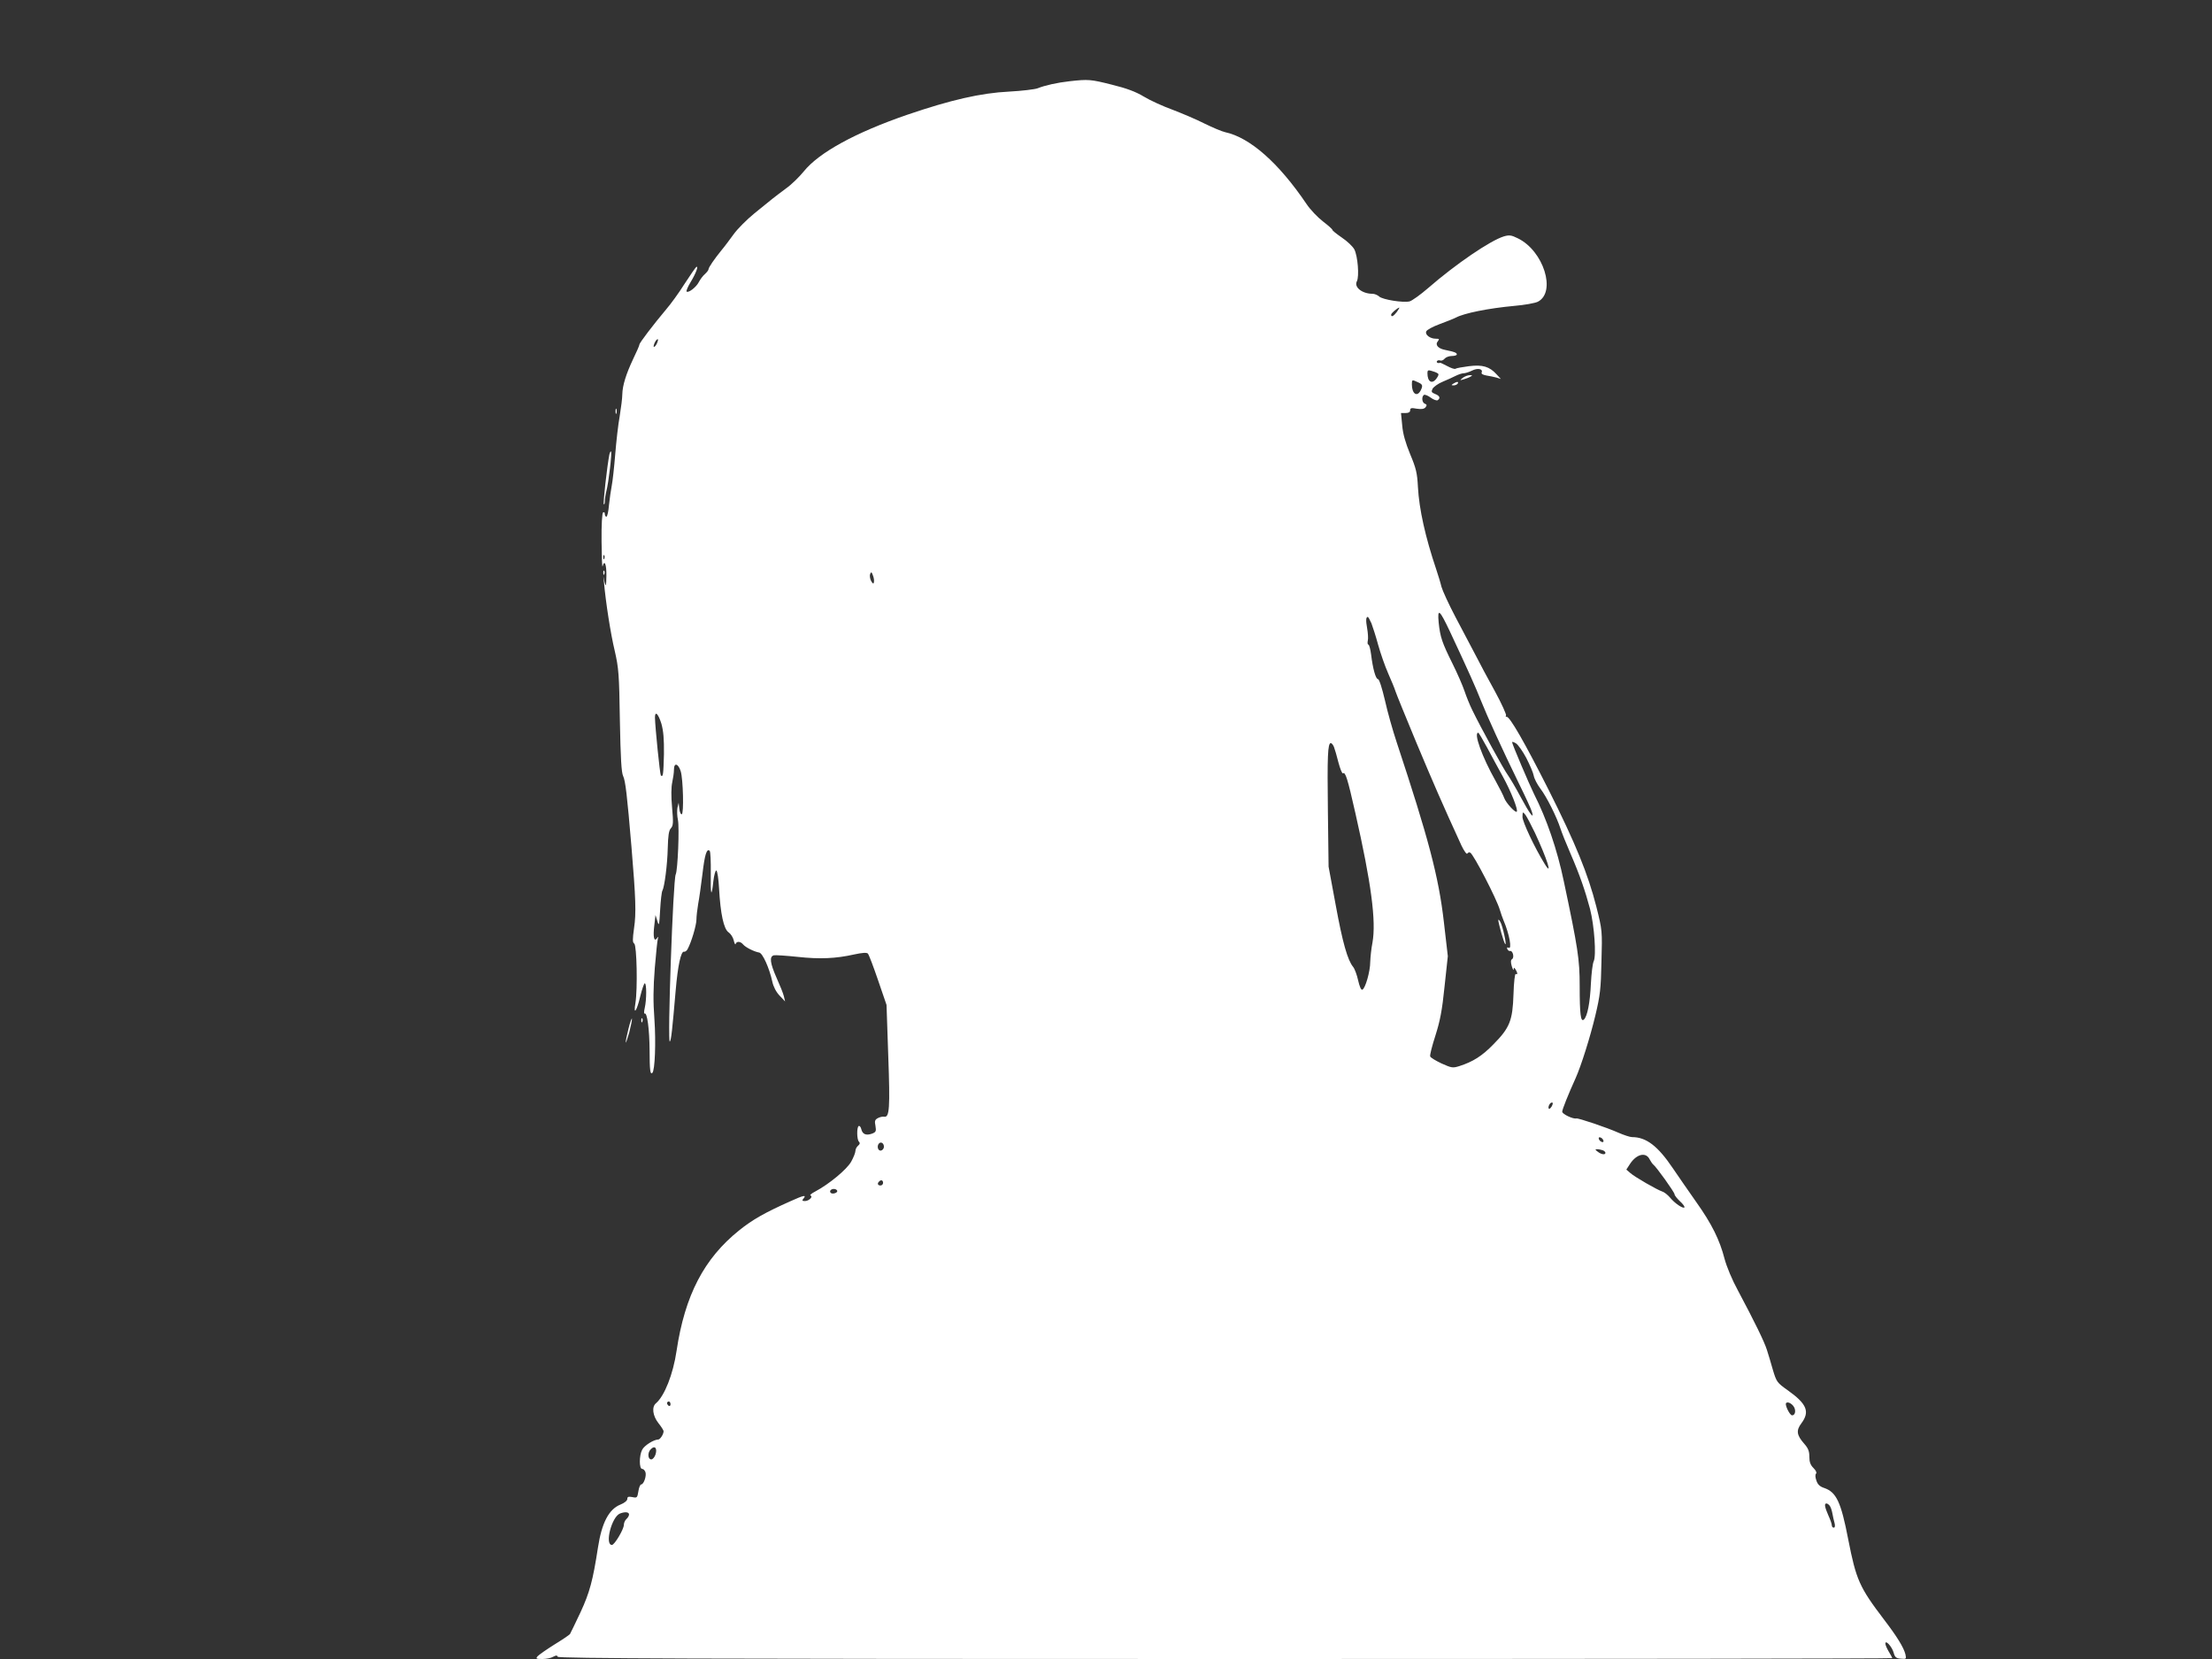 <?xml version="1.0" standalone="no"?>
<!DOCTYPE svg PUBLIC "-//W3C//DTD SVG 20010904//EN"
 "http://www.w3.org/TR/2001/REC-SVG-20010904/DTD/svg10.dtd">
<svg version="1.0" xmlns="http://www.w3.org/2000/svg"
 width="1280pt" height="960pt" viewBox="0 0 1280 960"
 preserveAspectRatio="xMidYMid meet">
<rect x="0" y="0" width="1280" height="960" fill="#333333" stroke="none"/>
<g transform="translate(0,960) scale(0.1,-0.1)"
fill="#ffffff" stroke="none">
<path d="M6190 9130 c-73 -8 -143 -24 -186 -41 -16 -6 -90 -15 -164 -19 -165
-8 -341 -49 -590 -134 -302 -104 -511 -219 -599 -328 -27 -33 -72 -77 -102
-98 -30 -22 -65 -49 -79 -60 -14 -11 -61 -50 -105 -85 -44 -36 -98 -90 -120
-121 -22 -30 -53 -72 -70 -92 -43 -53 -75 -100 -75 -110 0 -5 -9 -17 -21 -28
-12 -10 -27 -31 -35 -46 -15 -30 -61 -65 -71 -55 -3 3 7 28 23 54 31 51 48 97
33 88 -5 -4 -35 -47 -68 -98 -32 -51 -80 -117 -106 -147 -73 -87 -155 -194
-155 -204 0 -5 -16 -42 -36 -83 -41 -87 -62 -153 -63 -206 0 -20 -7 -76 -15
-125 -9 -48 -20 -148 -26 -222 -6 -74 -15 -155 -20 -180 -5 -25 -12 -75 -16
-112 -3 -38 -10 -68 -15 -68 -5 0 -9 7 -9 16 0 8 -4 12 -10 9 -6 -4 -10 -70
-9 -168 1 -89 3 -154 6 -144 11 41 23 11 22 -55 -1 -61 -3 -67 -10 -38 l-8 35
4 -35 c10 -115 39 -300 62 -395 23 -101 26 -135 30 -405 4 -217 9 -302 19
-321 13 -27 23 -111 48 -409 25 -299 28 -384 15 -471 -9 -65 -9 -83 1 -89 15
-10 20 -264 7 -344 -13 -76 8 -47 28 39 10 41 22 75 26 75 11 0 11 -94 0 -142
-5 -21 -5 -36 -1 -33 15 9 28 -90 29 -214 0 -115 4 -142 16 -129 15 14 21 178
12 307 -8 108 -7 183 2 299 7 85 15 162 18 171 4 12 3 13 -5 2 -17 -24 -24 7
-16 72 l7 62 11 -35 c9 -32 11 -25 16 65 3 55 9 105 13 111 12 21 29 151 31
246 2 72 6 102 18 115 14 15 15 33 7 121 -6 64 -5 118 1 145 5 23 10 56 10 74
0 42 25 35 39 -10 14 -44 19 -246 6 -249 -5 -2 -12 13 -14 32 l-4 35 -7 -30
c-3 -16 -2 -48 3 -70 9 -44 -1 -291 -13 -315 -15 -29 -49 -981 -34 -967 8 7
14 66 34 297 12 140 30 226 48 223 6 -2 16 5 21 15 22 40 51 139 51 171 0 19
5 60 10 90 6 31 17 110 25 175 13 112 25 149 42 132 4 -4 7 -61 6 -128 -2
-130 4 -148 15 -47 4 35 12 63 17 62 6 -2 13 -49 16 -105 8 -146 27 -234 55
-253 12 -8 26 -29 30 -47 4 -18 9 -27 11 -20 6 17 28 15 43 -3 14 -17 64 -42
93 -47 20 -3 59 -90 76 -168 6 -29 22 -60 42 -81 l32 -34 -7 30 c-4 17 -23 64
-42 106 -38 86 -43 124 -16 131 9 2 71 -2 137 -9 129 -14 221 -10 328 14 46
10 72 12 79 5 6 -6 32 -75 59 -154 l49 -143 10 -295 c11 -302 7 -357 -23 -352
-9 2 -26 -2 -37 -8 -17 -9 -20 -17 -14 -45 5 -31 3 -36 -20 -45 -34 -12 -55
-4 -62 26 -3 13 -10 21 -15 18 -12 -7 -11 -78 1 -90 8 -8 6 -15 -5 -24 -8 -7
-15 -20 -15 -30 0 -10 -11 -38 -25 -63 -26 -45 -127 -129 -208 -172 -21 -11
-33 -21 -27 -23 17 -6 -9 -32 -32 -32 -17 0 -18 3 -8 15 18 22 1 19 -76 -16
-146 -65 -219 -106 -296 -168 -204 -163 -315 -377 -363 -698 -20 -136 -70
-261 -119 -303 -26 -21 -19 -73 14 -115 17 -21 30 -42 30 -47 0 -17 -20 -48
-31 -48 -26 0 -81 -35 -93 -59 -18 -34 -18 -111 0 -111 7 0 15 -8 19 -19 7
-22 -10 -71 -25 -71 -5 0 -13 -18 -16 -40 -6 -37 -8 -39 -35 -33 -23 4 -29 2
-29 -11 0 -9 -16 -23 -39 -32 -68 -27 -109 -106 -131 -250 -29 -189 -48 -260
-101 -374 -30 -63 -57 -120 -61 -126 -4 -5 -45 -33 -91 -61 -46 -29 -89 -59
-96 -67 -12 -14 -9 -16 28 -16 23 0 51 6 62 13 17 9 23 9 26 0 4 -10 786 -13
3864 -13 2122 0 3859 2 3859 5 0 2 -9 19 -20 37 -11 18 -20 39 -20 47 0 25 39
-19 48 -53 7 -26 14 -32 41 -34 32 -3 33 -2 27 25 -10 40 -49 103 -123 200
-144 189 -162 231 -208 465 -42 218 -69 274 -140 298 -24 8 -37 20 -44 42 -7
19 -8 35 -2 41 5 5 -1 18 -15 32 -18 18 -24 35 -24 66 0 32 -7 49 -30 75 -44
50 -47 77 -16 118 50 67 32 112 -79 191 -62 44 -65 48 -86 118 -11 40 -27 92
-35 117 -15 47 -70 160 -167 342 -34 62 -66 139 -78 185 -28 108 -73 200 -164
328 -43 61 -103 148 -135 195 -87 129 -154 180 -236 180 -12 0 -48 12 -80 26
-65 29 -231 85 -242 82 -18 -5 -82 25 -82 39 0 13 34 98 77 193 32 71 85 239
115 365 27 114 32 153 35 310 5 179 5 181 -30 320 -47 185 -120 365 -276 675
-137 271 -226 427 -243 422 -5 -1 -7 2 -3 7 3 6 -25 68 -63 138 -39 70 -90
166 -114 213 -25 47 -77 146 -116 220 -39 74 -75 153 -81 175 -5 22 -19 67
-30 100 -63 187 -99 348 -106 477 -4 81 -11 109 -45 190 -27 66 -42 117 -46
167 l-7 71 27 0 c17 0 26 5 26 16 0 13 7 15 38 9 28 -4 42 -2 51 8 9 12 8 16
-4 21 -17 6 -20 41 -5 51 5 3 23 -4 39 -16 16 -12 34 -18 40 -15 18 12 12 26
-14 36 -22 9 -24 13 -15 31 7 11 33 30 58 40 26 11 60 26 75 34 16 8 37 15 46
15 10 0 32 7 48 15 33 17 65 11 57 -10 -4 -8 6 -14 28 -18 18 -3 44 -8 58 -12
l25 -8 -25 27 c-41 45 -81 57 -160 47 -38 -5 -73 -11 -78 -15 -5 -3 -26 4 -48
16 -21 11 -40 20 -41 19 -10 -5 -23 1 -18 9 3 5 12 7 19 4 7 -3 19 2 26 11 7
8 25 15 41 15 16 0 29 4 29 9 0 10 -13 15 -67 26 -42 8 -60 30 -43 50 10 13 9
15 -12 15 -32 0 -63 23 -55 42 3 9 38 28 79 43 40 15 81 31 92 37 49 26 188
54 339 68 59 5 120 16 136 24 108 56 33 295 -116 367 -38 19 -50 20 -81 11
-78 -24 -277 -159 -438 -299 -45 -39 -93 -73 -107 -77 -37 -9 -156 10 -176 28
-10 9 -27 16 -39 16 -60 0 -109 39 -90 73 14 28 5 145 -15 184 -10 18 -42 48
-72 68 -30 21 -55 40 -55 45 0 4 -25 26 -55 49 -30 23 -73 68 -95 101 -161
238 -327 384 -470 415 -19 4 -73 27 -120 50 -47 24 -130 59 -185 80 -55 20
-130 54 -166 76 -48 29 -100 48 -185 69 -123 31 -136 32 -244 20z m1893 -1335
c-19 -25 -33 -32 -33 -16 0 9 38 41 48 41 1 0 -5 -11 -15 -25z m-4283 -185
c-6 -12 -14 -19 -17 -17 -2 3 1 15 7 27 6 12 14 19 17 17 2 -3 -1 -15 -7 -27z
m4517 -169 c10 -5 9 -12 -3 -29 -26 -38 -54 -23 -54 29 0 16 4 19 23 13 12 -3
28 -9 34 -13z m-112 -53 c28 -12 30 -20 15 -49 -21 -38 -50 -17 -50 37 0 28 1
28 35 12z m-4708 -1020 c-3 -8 -6 -5 -6 6 -1 11 2 17 5 13 3 -3 4 -12 1 -19z
m1560 -137 c-2 -12 -6 -10 -16 7 -7 13 -9 31 -6 40 6 14 9 13 16 -7 6 -14 8
-32 6 -40z m3333 -285 c105 -224 150 -325 180 -401 36 -90 119 -273 220 -480
38 -77 72 -151 75 -164 14 -46 -13 -11 -65 86 -28 53 -62 110 -74 127 -24 32
-158 277 -206 376 -15 30 -35 80 -45 110 -10 30 -41 102 -70 160 -61 123 -71
153 -80 238 -8 86 5 75 65 -52z m-454 47 c8 -21 26 -77 39 -125 13 -47 39
-122 58 -165 19 -43 38 -89 42 -103 4 -13 58 -146 120 -295 99 -236 150 -354
262 -598 16 -33 30 -52 34 -46 4 6 11 9 17 5 20 -12 152 -266 171 -331 7 -22
16 -49 21 -60 35 -82 51 -173 29 -159 -7 4 -10 1 -7 -7 3 -8 10 -13 16 -12 16
4 26 -38 12 -47 -8 -5 -9 -17 -2 -41 6 -19 11 -27 11 -19 1 13 2 13 11 0 12
-19 13 -33 1 -26 -5 3 -11 -48 -13 -117 -5 -152 -21 -194 -116 -290 -66 -68
-119 -101 -197 -126 -38 -12 -45 -11 -103 15 -34 16 -64 34 -66 41 -3 7 11 61
30 120 27 85 39 145 53 284 l19 176 -23 199 c-30 261 -89 483 -273 1039 -22
66 -53 175 -68 243 -17 72 -33 122 -40 122 -13 0 -30 60 -40 143 -4 31 -11 57
-16 57 -4 0 -6 10 -3 23 3 12 1 44 -4 72 -8 45 -7 65 4 65 3 0 12 -17 21 -37z
m-4109 -580 c12 -43 16 -88 15 -177 -3 -116 -5 -136 -18 -123 -5 5 -33 278
-34 335 0 41 19 22 37 -35z m4779 -140 c26 -49 66 -123 90 -166 47 -85 90
-194 81 -204 -9 -8 -64 53 -73 80 -4 12 -26 56 -50 99 -78 138 -128 278 -100
278 3 0 26 -39 52 -87z m226 -59 c20 -39 40 -85 43 -102 3 -18 21 -52 39 -76
36 -47 94 -163 116 -231 7 -22 32 -85 56 -140 56 -129 87 -220 115 -325 25
-98 37 -270 21 -303 -6 -12 -13 -69 -16 -127 -5 -114 -21 -193 -41 -210 -18
-15 -24 29 -24 196 0 152 -10 218 -92 605 -38 183 -100 363 -172 504 -28 57
-127 289 -127 300 0 4 10 1 23 -7 12 -8 39 -46 59 -84z m-1113 64 c5 -13 17
-53 26 -90 10 -37 21 -65 26 -63 14 10 26 -26 72 -230 92 -405 121 -626 99
-749 -7 -35 -12 -85 -13 -112 0 -56 -29 -156 -46 -161 -7 -3 -16 19 -24 54 -7
32 -20 67 -29 78 -32 39 -61 140 -101 359 l-41 221 -4 320 c-4 319 -1 395 17
395 5 0 13 -10 18 -22z m1163 -497 c70 -150 105 -259 57 -181 -60 97 -129 245
-129 273 1 31 1 31 17 12 8 -11 33 -58 55 -104z m98 -1582 c-7 -11 -14 -18
-17 -15 -8 8 5 36 17 36 7 0 7 -6 0 -21z m298 -198 c3 -8 -1 -12 -9 -9 -7 2
-15 10 -17 17 -3 8 1 12 9 9 7 -2 15 -10 17 -17z m-4163 -37 c0 -10 -8 -20
-17 -22 -18 -3 -26 27 -11 42 12 11 28 0 28 -20z m4159 -20 c9 -3 16 -10 16
-15 0 -13 -23 -10 -44 6 -16 12 -17 15 -4 15 9 0 23 -3 32 -6z m272 -53 c7
-13 16 -26 21 -30 16 -11 123 -160 123 -172 0 -6 14 -24 31 -40 18 -16 29 -32
26 -36 -9 -8 -56 24 -84 58 -13 15 -33 31 -44 34 -30 10 -161 85 -186 108
l-22 19 22 34 c38 57 92 69 113 25z m-4436 -136 c0 -8 -7 -15 -15 -15 -16 0
-20 12 -8 23 11 12 23 8 23 -8z m-266 -44 c7 -11 -22 -23 -35 -15 -5 3 -7 10
-4 15 8 12 32 12 39 0z m-964 -1237 c0 -8 -4 -12 -10 -9 -5 3 -10 10 -10 16 0
5 5 9 10 9 6 0 10 -7 10 -16z m6505 -24 c7 -21 0 -40 -15 -40 -13 0 -42 59
-35 70 9 14 42 -6 50 -30z m-6592 -267 c-5 -15 -16 -28 -24 -28 -21 0 -23 40
-3 59 23 24 39 6 27 -31z m6794 -295 c6 -7 13 -27 16 -44 3 -18 9 -43 13 -58
4 -16 2 -26 -5 -26 -6 0 -11 6 -11 14 0 8 -9 33 -20 57 -21 48 -25 69 -11 69
5 0 13 -6 18 -12z m-6947 -52 c0 -7 -7 -19 -15 -26 -8 -7 -15 -22 -15 -34 0
-25 -54 -116 -69 -116 -43 0 -2 163 47 182 29 11 52 9 52 -6z"/>
<path d="M8670 4276 c0 -17 32 -131 40 -139 11 -12 -14 104 -28 128 -6 11 -12
16 -12 11z"/>
<path d="M8465 7414 c-19 -16 -19 -16 5 -9 14 4 32 11 40 16 12 7 11 8 -5 8
-11 0 -29 -7 -40 -15z"/>
<path d="M8410 7380 c-13 -8 -13 -10 2 -10 9 0 20 5 23 10 8 13 -5 13 -25 0z"/>
<path d="M3562 7220 c0 -14 2 -19 5 -12 2 6 2 18 0 25 -3 6 -5 1 -5 -13z"/>
<path d="M3526 6969 c-13 -66 -37 -281 -32 -287 3 -3 6 5 6 18 0 12 4 39 9 59
13 48 33 222 27 228 -3 3 -7 -5 -10 -18z"/>
<path d="M3491 6284 c0 -11 3 -14 6 -6 3 7 2 16 -1 19 -3 4 -6 -2 -5 -13z"/>
<path d="M3637 3648 c-9 -37 -17 -73 -16 -80 0 -7 9 19 20 57 10 39 17 74 16
80 -2 5 -11 -21 -20 -57z"/>
<path d="M3711 3694 c0 -11 3 -14 6 -6 3 7 2 16 -1 19 -3 4 -6 -2 -5 -13z"/>
</g>
</svg>
